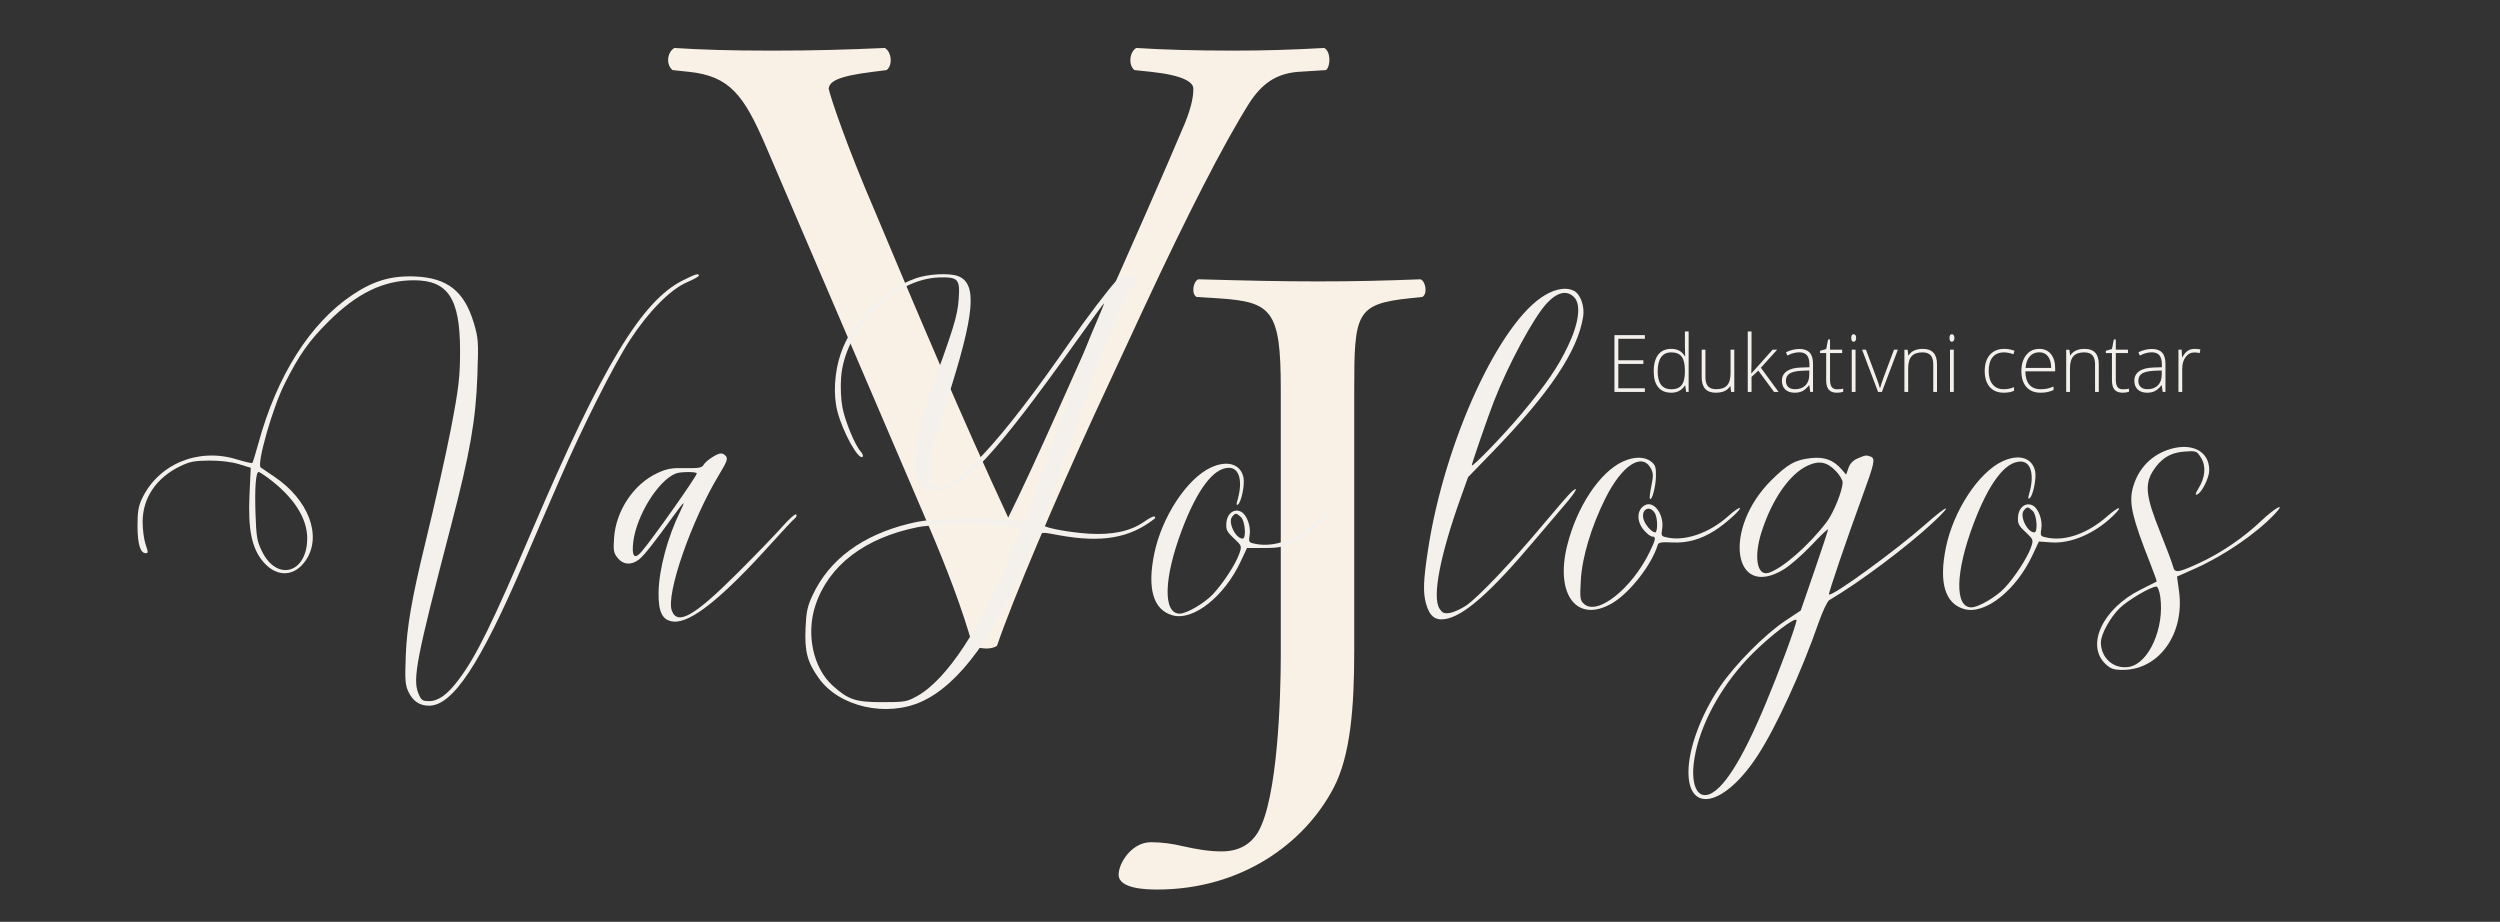 <?xml version="1.0" encoding="UTF-8"?> <svg xmlns="http://www.w3.org/2000/svg" xmlns:xlink="http://www.w3.org/1999/xlink" version="1.1" id="Layer_1" x="0px" y="0px" width="1200px" height="442.478px" viewBox="0 0 1200 442.478" xml:space="preserve"><rect x="0" y="0" width="1200" height="442.478" fill="#333333" stroke="none"/> <g> <path fill="#F9F1E5" d="M614.771,186.61c0-37.632-4.3-41.701-29.67-43.395l-10.75-0.679c-2.58-1.355-1.72-7.458,0.86-8.476 c24.939,0.678,39.56,1.017,57.619,1.017c17.199,0,31.819-0.339,49.019-1.017c2.58,1.018,3.44,7.12,0.86,8.476l-6.45,0.679 c-25.369,2.712-26.229,7.458-26.229,43.395v125.778c0,26.783-1.72,50.177-9.89,65.771c-14.189,27.122-44.719,48.82-84.709,48.82 c-5.159,0-18.489-0.339-18.489-7.12c0-5.763,6.45-15.596,15.479-15.596c5.16,0,10.32,0.679,15.91,2.035 c6.02,1.355,12.039,2.372,18.06,2.372c9.03,0,14.189-4.067,17.2-8.814c9.89-15.934,11.18-66.787,11.18-85.095V186.61z"></path> </g> <g> <path fill="#F9F1E5" d="M367.242,69.304c-10.323-23.774-17.056-32.69-36.356-34.813l-8.079-0.849 c-3.142-2.547-2.693-8.491,0.898-10.614c13.016,0.849,27.379,1.274,46.679,1.274c19.749,0,35.458-0.425,54.309-1.273 c3.142,1.698,4.04,8.066,0.897,10.613l-6.732,0.849c-17.056,2.123-20.646,4.67-21.095,8.066c0.897,4.245,8.528,27.17,22.442,59.436 c20.646,49.246,41.293,98.068,63.735,146.466c13.914-28.02,32.765-71.748,43.088-94.248c13.016-28.869,34.111-76.842,41.742-95.097 c3.591-8.916,4.04-13.585,4.04-16.557c0-2.972-4.488-6.368-20.198-8.066l-8.079-0.849c-3.142-2.547-2.244-8.915,0.898-10.614 c12.567,0.849,29.624,1.274,46.679,1.274c14.812,0,28.726-0.425,43.537-1.273c3.142,1.698,3.142,8.491,0.897,10.613l-13.465,0.849 c-10.772,0.849-17.505,5.944-23.34,14.859c-12.567,19.953-30.072,54.341-50.27,97.644l-24.237,52.218 c-17.954,39.058-39.049,88.304-46.679,110.805c-1.347,0.849-3.142,1.273-4.938,1.273c-2.244,0-4.488-0.425-6.733-1.273 c-4.937-17.831-13.016-38.634-20.646-56.464L367.242,69.304z"></path> </g> <g> <path fill="#F4F1ED" d="M327.762,134.588c-19.762,9.881-38.557,41.05-72.33,119.95c-19.519,45.6-26.769,60.34-35.266,71.7 c-5.311,7.1-9.724,10.3-14.204,10.3c-3.211,0-3.766-0.4-5.131-3.7c-2.863-6.918-0.921-16.899,15.618-80.3 c9.157-35.1,11.925-50.837,12.685-72.1c0.589-16.5,0.483-18.087-1.695-25.4c-4.534-15.216-12.676-21.667-28.176-22.325 c-11.4-0.484-19.918,2.013-30.1,8.823c-20.267,13.555-36.263,38.802-45.114,71.202c-1.366,5-2.688,9.28-2.936,9.5 c-0.25,0.222-3.65-0.574-7.65-1.792c-18.5-5.63-37.567,2.389-45.392,19.091c-1.637,3.494-2.099,6.4-2.068,13 c0.041,8.7,1.351,13,3.96,13c1.214,0,1.208-0.55-0.05-4.15c-0.801-2.291-1.45-7.149-1.45-10.85c0-11.5,6.5-21.153,18-26.732 c4.594-2.229,6.9-2.676,14-2.718c5.3-0.031,10.646,0.609,14.2,1.7l5.7,1.75l-0.603,12.9c-0.789,16.9,1.127,26.028,6.824,32.5 c6.514,7.4,15.006,6.899,20.351-1.2c7.683-11.644,1.127-28.863-15.173-39.856c-3.1-2.091-6.11-4.127-6.6-4.464 c-2.094-1.443,5.667-28.68,11.45-40.18c6.989-13.9,11.557-20.407,20.85-29.7c13.773-13.773,26.6-20,41.2-20 c16.36,0,22.118,8.7,22.169,33.5c0.026,12.771-0.606,18.2-4.43,38c-2.301,11.915-7.49,35-12.476,55.5 c-6.25,25.7-8.644,39.585-9.152,53.1c-0.44,11.7-0.271,14.117,1.215,17.301c2.146,4.6,5.373,6.8,9.973,6.8 c11.342,0,24.575-20,45.454-68.7c4.501-10.5,8.548-19.895,9.046-21c0.497-1.104,4.1-9.4,8.036-18.5 c11.028-25.5,26.056-55.336,33.999-67.5c8.88-13.6,19.291-24.119,27.265-27.548c3.1-1.333,5.7-2.771,5.7-3.152 C335.462,131.05,333.962,131.488,327.762,134.588L327.762,134.588z M128.362,229.187c12.4,9.123,19.1,19.349,19.1,29.151 c0,16.8-14.517,21.013-21.71,6.3c-2.396-4.898-2.737-6.899-3.122-18.3c-0.412-12.2,0.176-19.8,1.532-19.8 C124.495,226.538,126.362,227.715,128.362,229.187L128.362,229.187z"></path> <path fill="#F4F1ED" d="M439.562,133.59c-16.2,5.789-30.616,20.288-36.039,36.248c-3.024,8.9-3.638,19.676-1.573,27.6 c2.633,10.1,10.197,23.715,12.112,21.8c0.389-0.389-0.023-1.5-0.927-2.5c-2.714-3.003-7.411-14.3-8.731-21 c-0.736-3.733-1.015-9.6-0.685-14.4c1.615-23.5,25.387-47.692,47.343-48.18c8.873-0.197,9.817,0.88,9.105,10.38 c-0.635,8.462-2.169,13.4-15.381,49.5c-2.928,8-5.523,19.186-6.054,26.1c-0.862,11.2,2.681,16.472,11.03,16.413 c12.144-0.087,27.779-16.913,67.565-72.713c6.774-9.5,12.471-17.3,12.635-17.3c0.165,0-1.617,4.4-3.969,9.8 c-4.811,11.045-7.529,18.5-20.859,57.2c-5.201,15.1-10.375,29.754-11.472,32.5l-2,5l-6.35-0.5c-3.511-0.276-13.95-0.455-23.35-0.4 c-13.8,0.082-18.638,0.503-25.7,2.24c-22.4,5.508-38.142,17.162-46.141,34.16c-2.585,5.495-3.122,8-3.466,16.2 c-0.466,11.1,0.905,16.185,6.443,23.899c9.839,13.704,32.464,18.785,49.364,11.085c18.111-8.252,35.694-32.385,51.865-71.185 c4.668-11.2,3.612-10.533,13.735-8.676c20.8,3.816,34.231,1.493,46.3-8.01c0.24-0.188,0.16-0.555-0.2-0.914 c-0.335-0.335-2.5,0.743-4.9,2.44c-6.523,4.612-15.3,6.502-26.8,5.77c-9.1-0.579-20.416-2.669-21.718-4.011 c-0.321-0.33,1.038-5,3.026-10.399c3.532-9.593,9.406-26.6,18.375-53.2c8.43-25,16.351-43.356,22.48-52.1 c1.718-2.45,0.235-4.9-2.964-4.9c-1.925,0-3.738,1-5.8,3.2c-3.93,4.192-14.346,17.9-21.883,28.8 c-33.814,48.9-55.331,72.011-64.817,69.617c-5.604-1.414-4.431-10.417,5.293-40.617c13.492-41.9,14.802-56.441,5.406-60.01 C455.697,130.947,445.462,131.482,439.562,133.59L439.562,133.59z M482.862,252.486c3.2,0.517,6.129,1.203,6.4,1.502 c0.267,0.293-0.013,1.6-0.6,2.8c-0.602,1.23-2.426,5.65-4.025,9.75c-13.223,33.9-30.146,59.666-44.375,67.56 c-5.023,2.787-5.9,2.94-16.8,2.94c-12.8,0-16.291-1.167-23.8-7.955c-9.354-8.456-12.84-24.745-8.249-38.545 c6.381-19.18,23.648-32.379,49.048-37.492C448.158,251.496,474.562,251.147,482.862,252.486L482.862,252.486z"></path> <path fill="#F4F1ED" d="M741.862,141.498c-21.916,12.567-48.479,70.241-56.438,122.541c-2.238,14.7-2.436,20.326-0.907,25.8 c1.647,5.9,4.369,8.078,9.146,7.319c8.864-1.409,21.649-12.619,42.337-37.119c5.488-6.5,12.323-14.54,15.218-17.9 c5.254-6.1,6.982-9.49,3.045-5.975c-1.161,1.037-7.363,8.175-13.881,15.975c-14.705,17.601-30.864,34.592-36.619,38.507 c-2.399,1.633-5.923,3.243-7.75,3.544c-2.8,0.459-3.629,0.123-5.053-2.051c-3.565-5.444,0.188-25.199,10.03-52.8l3.673-10.3 l11.638-12c27.545-28.4,41.023-48.516,43.621-65.1c0.768-4.9-1.27-10.652-4.359-12.307 C752.114,137.784,747.162,138.458,741.862,141.498L741.862,141.498z M755.562,142.638c3.461,3.46,2.352,12.4-2.902,23.4 c-4.95,10.362-10.25,18.1-22.261,32.5c-8.257,9.9-23.937,26.146-23.937,24.8c0-0.936,7.812-23.5,10.663-30.8 c6.992-17.9,19.206-40.492,25.465-47.1C747.61,140.138,752.094,139.17,755.562,142.638L755.562,142.638z"></path> <path fill="#F4F1ED" d="M341.862,219.469c-1.8,1.108-3.616,2.713-4.15,3.669c-0.782,1.398-2.35,1.673-8.85,1.55 c-6.6-0.125-8.805,0.273-13.4,2.421c-11.286,5.276-19.752,17.929-20.693,30.929c-0.441,6.1-0.231,7.347,1.634,9.7 c2.688,3.392,6.66,3.689,10.359,0.776c2.434-1.916,7.289-8.076,17.083-21.677c2.089-2.9,3.999-5.3,4.217-5.3 c0.221,0-0.443,1.7-1.484,3.8c-6.05,12.2-10.255,27.837-10.464,38.9c-0.18,9.6,1.847,13.604,7.148,14.117 c8.339,0.809,23.438-11.317,47.71-38.317c4.944-5.5,9.665-10.518,10.49-11.15c0.8-0.613,1.126-1.523,0.7-1.95 c-0.435-0.434-3.384,2.15-6.45,5.65c-3.123,3.565-12.85,13.634-21.75,22.514c-20.7,20.652-28.739,25.259-31.478,18.036 c-2.956-7.795,9.448-43.5,22.685-65.3c3.643-6,4.271-7.665,3.314-8.8C346.857,217.107,345.562,217.192,341.862,219.469 L341.862,219.469z M334.462,227.238c0,1.369-21.638,32-26.631,37.7c-3.333,3.805-4.707,2.1-3.867-4.801 c1.557-12.8,12.079-29.683,20.499-32.89C326.762,226.372,334.462,226.364,334.462,227.238L334.462,227.238z"></path> <path fill="#F4F1ED" d="M1040.062,216.104c-8.323,3.031-14.238,9.734-16.443,18.635c-1.725,6.96-0.026,14.1,8.491,35.7 c1.854,4.699,3.241,8.589,3.103,8.699c-0.137,0.109-3.65,1.885-7.75,3.916c-18.1,8.967-26.43,26.654-16.8,35.675 c2.49,2.332,3.899,2.81,8.3,2.81c17.417,0,29.792-17.4,26.955-37.9l-0.955-6.899l8.5-3.772c14-6.212,29.557-16.855,38.482-26.328 c5.605-5.949,0.218-3.085-6.883,3.658c-8.188,7.776-19.1,15.206-29.1,19.813c-10.7,4.93-12.1,5.117-12.921,1.729 c-0.374-1.54-3.214-9.1-6.312-16.8c-6.638-16.5-7.344-22.454-3.415-28.8c3.763-6.079,8.447-9.012,15.147-9.484 c5.8-0.409,5.937-0.358,8.038,2.984c2.5,3.975,2.044,9.4-1.234,14.7c-1.485,2.4-1.692,3.263-0.704,2.934 c2.213-0.738,5.846-7.934,5.873-11.633C1060.505,216.229,1051.462,211.952,1040.062,216.104L1040.062,216.104z M1036.947,286.538 c2.044,14.9-5.448,31.784-14.886,33.544c-7.281,1.358-13.669-4.144-13.635-11.744c0.018-3.942,4.535-12.117,9.135-16.53 c4.101-3.934,14.832-10.222,17.5-10.255C1035.733,281.545,1036.563,283.738,1036.947,286.538L1036.947,286.538z"></path> <path fill="#F4F1ED" d="M891.662,220.037c-2.2,0.934-3.667,2.468-4.4,4.602l-1.1,3.2l-2.25-2.6c-3.815-4.41-8.15-6.023-14.45-5.376 c-7.658,0.787-11.4,2.868-19.3,10.737c-23.23,23.139-18.5,57.457,5.899,42.802c3.067-1.842,9.174-7.163,13.5-11.764 c4.326-4.6,7.9-7.992,7.9-7.5c0,0.498-2.931,9.4-6.55,19.9l-6.55,19l-7.5,5c-9.785,6.523-24.033,20.9-31.218,31.5 c-9.15,13.5-15.183,29.79-15.183,41c0,20.314,17.492,16.2,33.157-7.8c8.861-13.576,20.998-40,29.258-63.7 c1.917-5.5,4.25-10.446,5.185-10.991c14.2-8.279,37.462-25.686,49.9-37.34c9.978-9.349,7.1-8.621-3.7,0.936 c-14.2,12.565-45.104,35.028-46.354,33.695c-0.375-0.398,8.475-26.399,15.894-46.7c6.066-16.6,6.483-18.602,4.062-19.492 C895.771,218.378,895.462,218.423,891.662,220.037L891.662,220.037z M881.239,226.138c1.801,1.9,3.223,4.282,3.223,5.4 c0,3.877-4.316,14.6-7.648,19c-8.481,11.2-21.383,22.479-27.951,24.438c-5.511,1.644-7.118-7.738-3.348-19.538 c5.048-15.8,13.511-27.972,22.247-31.998C873.162,220.952,877.063,221.733,881.239,226.138L881.239,226.138z M856.938,313.838 c-13.204,35.3-23.263,55.674-31.576,63.962c-9.46,9.43-15.313,0.738-11.425-16.962c3.516-16,13.8-33.735,27.425-47.295 c8.699-8.657,20.355-17.503,20.959-15.905C862.509,298.132,860.081,305.438,856.938,313.838L856.938,313.838z"></path> <path fill="#F4F1ED" d="M581.162,224.437c-11.438,5.331-23.499,23.701-27.117,41.301c-3.474,16.899-0.455,27.045,8.817,29.629 c9.895,2.757,24.797-9.029,32.659-25.829l3.041-6.5h8.2c7.3,0,8.936-0.373,14.9-3.402c6.5-3.302,16.612-11.585,15.5-12.698 c-0.331-0.331-3.2,1.649-6.4,4.417c-9,7.784-19.18,11.361-27.8,9.767c-3.6-0.666-3.685-0.781-3.125-4.284 c0.67-4.2-1.343-9.724-4.075-11.183c-3.311-1.768-6.735,0.783-7.096,5.283c-0.265,3.313,0.196,4.268,3.596,7.449 c3.8,3.557,3.867,3.745,2.61,7.351c-1.754,5.035-7.718,14.2-12.688,19.5c-4.032,4.3-12.593,9.3-15.922,9.3 c-8.122,0-7.688-17,1.023-40.1c7.354-19.5,15.207-29.9,22.577-29.9c5.146,0,6.816,6.6,4.021,15.9 c-0.48,1.6-0.388,2.191,0.279,1.773c1.666-1.045,3.447-9.673,2.699-13.073C595.436,222.664,589.062,220.755,581.162,224.437 L581.162,224.437z M595.662,248.204c2,1.813,2.659,10.334,0.8,10.334c-3.4,0-7.185-7.895-5.033-10.5 C593.023,246.106,593.362,246.119,595.662,248.204L595.662,248.204z"></path> <path fill="#F4F1ED" d="M778.962,221.544c-11.018,5.063-21.962,21.494-26.639,39.994c-6.094,24.1,4.754,38.005,21.738,27.868 c8.367-4.993,18.836-18.468,21.651-27.868c0.351-1.172,1.849-1.426,6.849-1.161c7.2,0.381,13.744-1.425,20.4-5.631 c5.2-3.285,12.886-10.171,12.177-10.908c-0.316-0.329-2.877,1.464-5.677,3.978c-8.7,7.808-20.021,11.881-28.6,10.29 c-3.5-0.648-3.585-0.768-3.032-4.268c1.074-6.8-3.944-13.688-8.269-11.349c-3.924,2.123-4.166,7.649-0.524,11.95 c1.439,1.699,3.257,3.1,4.024,3.1c1.952,0,1.716,1.4-1.266,7.5c-8.602,17.6-25.043,30.615-31.434,24.883 c-1.924-1.725-2.056-2.683-1.574-11.383c0.61-11.03,5.008-25.7,11.78-39.3c7.868-15.8,17.492-22.205,21.788-14.5 c1.257,2.254,1.308,3.65,0.306,8.45c-0.668,3.2-0.979,5.972-0.7,6.25c0.978,0.978,2.778-5.7,2.886-10.7 c0.097-4.5-0.263-5.592-2.386-7.233C789.345,219.094,784.262,219.108,778.962,221.544L778.962,221.544z M794.456,246.538 c1.281,2.4,1.286,9,0.006,9c-1.662,0-4.947-3.8-5.619-6.5C787.646,244.238,792.155,242.23,794.456,246.538L794.456,246.538z"></path> <path fill="#F4F1ED" d="M961.162,221.437c-11.438,5.331-23.499,23.701-27.117,41.301c-3.474,16.899-0.455,27.045,8.817,29.629 c9.954,2.773,24.771-8.929,32.702-25.829l3.098-6.6l5.899,0.415c9.5,0.669,20.879-4.215,29.7-12.748c5.279-5.107,2.9-4.8-3,0.386 c-9.1,8-19.639,11.777-28.3,10.145c-3.6-0.679-3.685-0.795-3.125-4.298c0.67-4.2-1.343-9.724-4.075-11.183 c-3.31-1.768-6.735,0.783-7.096,5.283c-0.265,3.313,0.196,4.268,3.596,7.449c3.8,3.557,3.867,3.745,2.61,7.351 c-1.754,5.035-7.718,14.2-12.688,19.5c-4.032,4.3-12.593,9.3-15.922,9.3c-8.122,0-7.688-17,1.023-40.1 c7.354-19.5,15.207-29.9,22.577-29.9c5.146,0,6.816,6.6,4.021,15.9c-0.48,1.6-0.388,2.191,0.279,1.773 c1.666-1.045,3.447-9.673,2.698-13.073C975.436,219.664,969.062,217.755,961.162,221.437L961.162,221.437z M975.662,245.204 c2,1.813,2.659,10.334,0.8,10.334c-3.4,0-7.185-7.895-5.033-10.5C973.023,243.106,973.362,243.119,975.662,245.204L975.662,245.204 z"></path> <g> <path fill="#F4F1ED" d="M789.533,188.128h-14.604V160.86h14.604v1.753h-12.74v10.314h12.026v1.753h-12.026v11.694h12.74V188.128z"></path> <path fill="#F4F1ED" d="M802.214,167.462c1.438,0,2.68,0.267,3.729,0.802c1.048,0.535,1.985,1.448,2.815,2.741h0.109 c-0.073-1.566-0.109-3.102-0.109-4.606v-7.292h1.791v29.021h-1.188l-0.457-3.096h-0.146c-1.513,2.313-3.68,3.469-6.508,3.469 c-2.741,0-4.837-0.871-6.288-2.611c-1.449-1.74-2.175-4.277-2.175-7.609c0-3.506,0.719-6.186,2.158-8.039 C797.382,168.389,799.472,167.462,802.214,167.462z M802.214,169.141c-2.169,0-3.799,0.777-4.891,2.331 c-1.089,1.554-1.635,3.811-1.635,6.77c0,5.745,2.187,8.616,6.562,8.616c2.242,0,3.888-0.664,4.936-1.995 c1.049-1.33,1.572-3.524,1.572-6.583v-0.317c0-3.134-0.516-5.388-1.545-6.761C806.183,169.828,804.517,169.141,802.214,169.141z"></path> <path fill="#F4F1ED" d="M818.605,167.854v13.13c0,2.039,0.419,3.522,1.26,4.448s2.145,1.389,3.912,1.389 c2.363,0,4.104-0.608,5.218-1.827c1.115-1.219,1.672-3.201,1.672-5.949v-11.19h1.792v20.273h-1.536l-0.329-2.797h-0.108 c-1.292,2.113-3.59,3.17-6.892,3.17c-4.521,0-6.78-2.469-6.78-7.405v-13.242H818.605z"></path> <path fill="#F4F1ED" d="M840.698,179.231l10.144-11.376h2.195l-7.824,8.654l8.499,11.62h-2.175l-7.549-10.239l-3.254,3.021v7.218 h-1.81v-29.021h1.81v14.548l-0.128,5.576H840.698z"></path> <path fill="#F4F1ED" d="M868.914,188.128l-0.457-3.208h-0.146c-1.001,1.306-2.027,2.229-3.081,2.769 c-1.054,0.542-2.299,0.813-3.738,0.813c-1.949,0-3.467-0.51-4.549-1.529c-1.086-1.02-1.627-2.432-1.627-4.234 c0-1.977,0.807-3.513,2.42-4.607c1.615-1.094,3.952-1.672,7.011-1.735l3.782-0.111v-1.343c0-1.927-0.383-3.382-1.151-4.365 c-0.767-0.982-2.003-1.473-3.71-1.473c-1.84,0-3.747,0.522-5.721,1.566l-0.677-1.604c2.182-1.044,4.339-1.566,6.472-1.566 c2.181,0,3.811,0.578,4.889,1.734s1.618,2.959,1.618,5.409v13.485H868.914z M861.604,186.821c2.119,0,3.792-0.617,5.016-1.855 c1.227-1.236,1.838-2.956,1.838-5.156v-1.996l-3.473,0.149c-2.791,0.136-4.779,0.581-5.968,1.333s-1.782,1.924-1.782,3.516 c0,1.268,0.38,2.253,1.143,2.956C859.138,186.471,860.213,186.821,861.604,186.821z"></path> <path fill="#F4F1ED" d="M881.74,186.858c1.146,0,2.146-0.098,2.997-0.297v1.491c-0.876,0.299-1.889,0.448-3.032,0.448 c-1.755,0-3.051-0.479-3.885-1.436c-0.835-0.958-1.252-2.463-1.252-4.515v-13.093h-2.942v-1.082l2.942-0.839l0.914-4.588h0.932 v4.906h5.831v1.604h-5.831v12.832c0,1.555,0.269,2.704,0.805,3.45S880.596,186.858,881.74,186.858z"></path> <path fill="#F4F1ED" d="M888.592,162.222c0-1.194,0.383-1.791,1.15-1.791c0.377,0,0.673,0.155,0.886,0.467 c0.214,0.311,0.32,0.751,0.32,1.324c0,0.56-0.106,1.001-0.32,1.324c-0.213,0.323-0.509,0.485-0.886,0.485 C888.975,164.031,888.592,163.428,888.592,162.222z M890.656,188.128h-1.811v-20.273h1.811V188.128z"></path> <path fill="#F4F1ED" d="M901.473,188.128l-7.678-20.273h1.864l5.137,13.783c0.683,1.765,1.194,3.307,1.535,4.625h0.11 c0.499-1.691,1.011-3.246,1.534-4.663l5.137-13.745h1.864l-7.677,20.273H901.473z"></path> <path fill="#F4F1ED" d="M927.971,188.128v-13.149c0-2.039-0.42-3.522-1.262-4.448c-0.841-0.926-2.145-1.39-3.911-1.39 c-2.377,0-4.115,0.612-5.218,1.837c-1.104,1.225-1.654,3.21-1.654,5.958v11.191h-1.811v-20.273h1.536l0.347,2.779h0.11 c1.292-2.114,3.588-3.171,6.891-3.171c4.509,0,6.763,2.468,6.763,7.404v13.261H927.971z"></path> <path fill="#F4F1ED" d="M935.752,162.222c0-1.194,0.384-1.791,1.151-1.791c0.377,0,0.673,0.155,0.887,0.467 c0.214,0.311,0.32,0.751,0.32,1.324c0,0.56-0.106,1.001-0.32,1.324s-0.51,0.485-0.887,0.485 C936.136,164.031,935.752,163.428,935.752,162.222z M937.817,188.128h-1.811v-20.273h1.811V188.128z"></path> <path fill="#F4F1ED" d="M961.753,188.501c-2.839,0-5.063-0.914-6.671-2.742c-1.608-1.828-2.413-4.376-2.413-7.646 c0-3.357,0.835-5.972,2.504-7.843c1.669-1.872,3.954-2.807,6.854-2.807c1.718,0,3.363,0.304,4.936,0.914l-0.494,1.642 c-1.718-0.584-3.21-0.876-4.478-0.876c-2.438,0-4.284,0.768-5.539,2.303s-1.882,3.746-1.882,6.63c0,2.735,0.627,4.877,1.882,6.425 s3.01,2.321,5.265,2.321c1.803,0,3.479-0.329,5.025-0.988v1.717C965.476,188.183,963.812,188.501,961.753,188.501z"></path> <path fill="#F4F1ED" d="M979.441,188.501c-2.888,0-5.139-0.908-6.754-2.723c-1.614-1.816-2.422-4.359-2.422-7.629 c0-3.232,0.779-5.822,2.34-7.768c1.56-1.946,3.662-2.919,6.307-2.919c2.339,0,4.186,0.833,5.538,2.5 c1.353,1.666,2.029,3.929,2.029,6.789v1.492h-14.313c0.024,2.786,0.662,4.912,1.91,6.38c1.247,1.467,3.036,2.199,5.364,2.199 c1.134,0,2.13-0.08,2.989-0.241c0.858-0.162,1.946-0.511,3.262-1.045v1.679c-1.122,0.497-2.155,0.836-3.106,1.017 C981.635,188.41,980.587,188.501,979.441,188.501z M978.912,169.104c-1.914,0-3.449,0.644-4.606,1.93 c-1.159,1.287-1.834,3.143-2.027,5.567h12.281c0-2.351-0.501-4.188-1.499-5.512C982.062,169.766,980.679,169.104,978.912,169.104z "></path> <path fill="#F4F1ED" d="M1005.629,188.128v-13.149c0-2.039-0.42-3.522-1.261-4.448c-0.841-0.926-2.146-1.39-3.912-1.39 c-2.375,0-4.115,0.612-5.218,1.837c-1.103,1.225-1.654,3.21-1.654,5.958v11.191h-1.81v-20.273h1.536l0.346,2.779h0.111 c1.292-2.114,3.588-3.171,6.891-3.171c4.509,0,6.762,2.468,6.762,7.404v13.261H1005.629z"></path> <path fill="#F4F1ED" d="M1018.913,186.858c1.144,0,2.145-0.098,2.997-0.297v1.491c-0.878,0.299-1.89,0.448-3.033,0.448 c-1.756,0-3.05-0.479-3.885-1.436c-0.834-0.958-1.252-2.463-1.252-4.515v-13.093h-2.942v-1.082l2.942-0.839l0.913-4.588h0.933 v4.906h5.831v1.604h-5.831v12.832c0,1.555,0.269,2.704,0.806,3.45C1016.926,186.486,1017.768,186.858,1018.913,186.858z"></path> <path fill="#F4F1ED" d="M1038.082,188.128l-0.456-3.208h-0.147c-0.998,1.306-2.025,2.229-3.079,2.769 c-1.055,0.542-2.3,0.813-3.738,0.813c-1.949,0-3.467-0.51-4.55-1.529c-1.086-1.02-1.628-2.432-1.628-4.234 c0-1.977,0.809-3.513,2.421-4.607c1.616-1.094,3.952-1.672,7.011-1.735l3.783-0.111v-1.343c0-1.927-0.383-3.382-1.151-4.365 c-0.768-0.982-2.004-1.473-3.711-1.473c-1.84,0-3.747,0.522-5.721,1.566l-0.676-1.604c2.181-1.044,4.339-1.566,6.471-1.566 c2.182,0,3.811,0.578,4.888,1.734c1.079,1.156,1.619,2.959,1.619,5.409v13.485H1038.082z M1030.771,186.821 c2.119,0,3.791-0.617,5.018-1.855c1.224-1.236,1.837-2.956,1.837-5.156v-1.996l-3.474,0.149c-2.791,0.136-4.78,0.581-5.967,1.333 c-1.188,0.752-1.782,1.924-1.782,3.516c0,1.268,0.38,2.253,1.142,2.956C1028.307,186.471,1029.382,186.821,1030.771,186.821z"></path> <path fill="#F4F1ED" d="M1053.485,167.462c0.841,0,1.742,0.087,2.705,0.261l-0.348,1.772c-0.828-0.211-1.687-0.317-2.577-0.317 c-1.692,0-3.083,0.733-4.166,2.201c-1.086,1.467-1.628,3.319-1.628,5.558v11.191h-1.81v-20.273h1.535l0.184,3.655h0.127 c0.816-1.492,1.688-2.54,2.614-3.143C1051.049,167.764,1052.168,167.462,1053.485,167.462z"></path> </g> </g> </svg> 